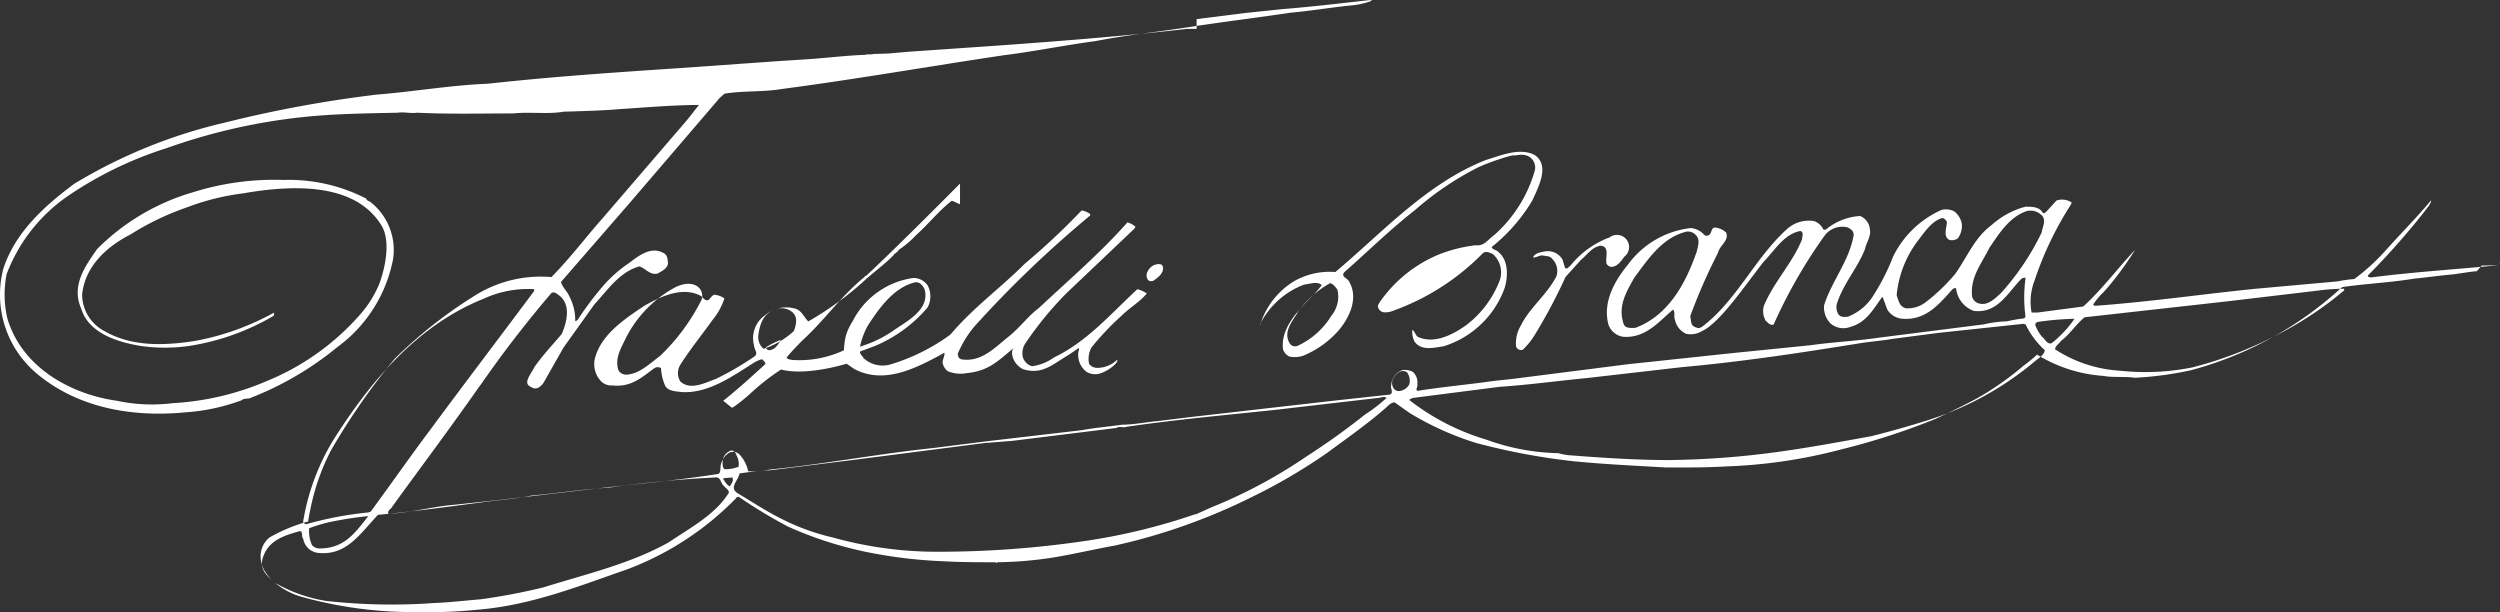 <svg xmlns="http://www.w3.org/2000/svg" width="235.154" height="57.589" viewBox="0 0 235.154 57.589">
  <rect x="0" y="0" width="235.154" height="57.589" fill="#333333" stroke="none"/>
  <g id="Group_882" data-name="Group 882" transform="translate(-837.48 -835.384)">
    <g id="Capa_3" data-name="Capa 3">
      <path id="Path_2" data-name="Path 2" d="M946.859,860.466c.133.579-.434,1-.824,1.28a.467.467,0,0,1-.545,0,.712.712,0,0,1-.089-.768,1.236,1.236,0,0,1,.734-.7C946.4,860.221,946.77,860.143,946.859,860.466ZM988.91,857.7a8.605,8.605,0,0,0-3.739,2.7c-.156.1-.289.345-.478.19l-.245-.8a1.6,1.6,0,0,0-1.658-.756c-.468.089-.957.167-1.113.578a1.226,1.226,0,0,0,.49-.122c.434-.167.623,0,.968,0,0,0,.367.167.311.211a1.59,1.59,0,0,1,.434,1.669c-.856,1.7-2.5,2.927-3.338,4.618a3.232,3.232,0,0,0-.456,2,.512.512,0,0,0,.623.3,6.788,6.788,0,0,0,1.113-1.369,51.045,51.045,0,0,0,2.915-5.486l1.436-1.591c.612-.49,1.057-1.246,1.88-1.346.89.1.39,1.112.545,1.7a.591.591,0,0,0,.423.289c.623,0,.968-.6,1.258-.968a1.141,1.141,0,0,0-1.369-1.825Zm-79.384,10.36c0,.145.122.178.189.256.589.067.968-.5,1.2-.957A7.4,7.4,0,0,0,909.526,868.055Zm162.463-7.7h0s-.022.011.044,0Zm-131.851,7.725a2.221,2.221,0,0,0-.212,1.536,1,1,0,0,0,.712.367,2.7,2.7,0,0,0,1.881-.726h.067c.055.337-1.113,1.171-1.8,1.294a1.6,1.6,0,0,1-1.113-.2,2.011,2.011,0,0,1-.756-1.869c0-.078.133-.256,0-.356-.579.423-1.024.7-1.547,1.024-1.035.645-2.048,1.468-3.65.957a1.859,1.859,0,0,1-1.046-1.447c-.01-.446.145-.515.145-.515h-.031c-1.506,1.261-2.359,2.126-4.359,2.329a3.175,3.175,0,0,1-1.809-.183,1.315,1.315,0,0,1-.461-.722c-.078-.346.225-.692.147-1.017l-.573.325c-2.315,1.231-5.213,2.665-7.932,1.19l-.685-.478c-1.741.519-4.415,1.017-6.168.549a20.736,20.736,0,0,0-2.876,2.248,15.387,15.387,0,0,1-1.662,1.323h-.113l-.764-.611v-.04c1.382-1.1,2.618-2.228,3.876-3.377.18-.153-.067-.3-.168-.448s-.461.082-.686.163c-1.865,1.149-4.37,3.051-6.976,2.858-.551-.071-1.247-.081-1.528-.58a4.666,4.666,0,0,1-.393-1.668.588.588,0,0,0-.618,0c-1.124.8-2.135,1.821-3.932,1.628a1.414,1.414,0,0,1-1.034-.336,2.33,2.33,0,0,1-.584-2.39c.652-2.116,2.674-3.479,4.572-4.75,1.45-.824,3.461-1.831,5.2-1.018.326.123.438.57.854.468.2-.193.292-.386.528-.508a1.929,1.929,0,0,1,.977.346,6.212,6.212,0,0,1-1.123,2.034c-1.023,1.434-2.1,2.746-3.034,4.221a1.5,1.5,0,0,0,0,1.546c.933.9,2.36.122,3.371-.234a28.6,28.6,0,0,0,3.64-2.126c.325-.315,0-.478-.068-1.017a2.62,2.62,0,0,1,1.034-2.838,3.03,3.03,0,0,1,2.718-.651c.719.133.922.824,1.349,1.231a30.231,30.231,0,0,0,5.078-3.651c.954-.9,2.01-1.628,2.932-2.564.09-.193.415-.295.5-.518a9,9,0,0,0,1.618-1.374c1.236-1.1,2.135-2.288,3.37-3.244.27.081.506.234.775.325v-1.939s-5.841,5.9-8.812,8.658c-.122,0-.2.189-.334.256-2.225,1.88-3.639,3.983-5.686,5.842-.523.534-.991,1.012-1.48,1.6.067.178.356.2.556.234a9.886,9.886,0,0,0,4.841-.913,6.654,6.654,0,0,1,.2-1.446l.134-.368c.278-.656.467-.845.645-1.224a7.558,7.558,0,0,1,5.564-3.761,1.648,1.648,0,0,1,1.324.69,2.227,2.227,0,0,1,0,2.081,13.207,13.207,0,0,1-4.93,3.616l-1.313.49c-.333.078.112.456.223.668a2.647,2.647,0,0,0,2.593.567,18.633,18.633,0,0,0,5.564-2.782c2.225-2.615,4.662-4.328,7.01-6.676a65.14,65.14,0,0,0,5.341-5.008,1.821,1.821,0,0,1,.8.345v.134a104.457,104.457,0,0,0-10.838,10.382,10,10,0,0,0-1.613,2.615c0,.278.122.523.434.545,1.813.234,3.049-1.113,4.284-2.1s1.813-1.914,2.882-2.715c2.826-2.648,5.819-5.208,8.357-8.079a1.807,1.807,0,0,1,.756.412l-.067.145L937.756,863a32.429,32.429,0,0,0-3.8,4.64,1.658,1.658,0,0,0-.256,1.369,1.268,1.268,0,0,0,.857.824,4.58,4.58,0,0,0,2.058-.824c3.116-1.491,5.341-4.1,7.845-6.421a2.671,2.671,0,0,1,.89.4c-.656.8-1.658,1.369-2.381,2.1A25.448,25.448,0,0,0,940.138,868.077Zm-36.722-4.387a1.114,1.114,0,0,0,0-.991c-.545-.945-1.847-.656-2.6-.2a11.122,11.122,0,0,0-4.451,4.64c-.446.946-1.113,1.981-.7,3.094a.888.888,0,0,0,.734.389c1.213-.078,2.114-.979,3.171-1.769a19.1,19.1,0,0,0,3.839-5.163Zm8.669,1.113a1.668,1.668,0,0,0-1.558-.379c-1.113.345-1.547,1.191-1.714,2.471a1.432,1.432,0,0,0,.49,1.29,7.782,7.782,0,0,0,2.849-1.669c.2-.523.389-1.268-.078-1.713Zm6.5,3.107a11.042,11.042,0,0,0,2.827-1.368c1.313-.935,3.538-1.992,3.049-3.917-.167-.4-.479-.768-.924-.69-1.98.49-3.338,2.381-4.451,4.106a6.972,6.972,0,0,0-.712,1.947Zm37.434-1.995a7.3,7.3,0,0,1,3.216-4.106,6.75,6.75,0,0,1,3.85-.845c4.451-3.739,8.6-8.357,14.188-10.549,1.324-.39,2.948-1.113,4.362-.557l.256.134c1.257.934.478,2.648-.29,4.262a16.173,16.173,0,0,1-3.817,4.362c.089.267.423.233.624.456.99.779.923,2.359.6,3.394a8.9,8.9,0,0,1-5.753,5.486c-.934.133-2.069.445-2.715-.434a2.005,2.005,0,0,1-.211-1.113c.211.111.278.467.49.645,1.557.735,3.338-.2,4.606-1.112a9.6,9.6,0,0,0,3.138-4.229,2.292,2.292,0,0,0-.667-2.437c-.29-.133-.712-.356-1.013,0a22.442,22.442,0,0,1-8.635,5.43c-.445.078-.8.123-1.035-.211s-.1-.445.1-.768a12.649,12.649,0,0,1,5.486-4.4,13.743,13.743,0,0,1,3.483-.879c.8.1,1.113-.5,1.758-.968a12.763,12.763,0,0,0,3.806-6.054,1.191,1.191,0,0,0-.668-1.38c-.645-.244-.979,0-1.435-.055a21.488,21.488,0,0,0-3.194,1.112,28.592,28.592,0,0,0-5.964,4.029c-2.582,2.036-4.384,3.861-6.61,5.808-.478.468.3.6.423.957.879,1.536,0,3.339-.913,4.451a8.9,8.9,0,0,1-3.449,2.5,2.506,2.506,0,0,1-1.28.067,1.193,1.193,0,0,1-.59-.657c-.256-1.891,1.258-3.505,2.526-4.818a9.242,9.242,0,0,0,1.113-1.235c-.389-.4-1.113-.111-1.658-.056a7.684,7.684,0,0,0-4.162,3.761Zm3.5-1.112c-.523.845-1.346,1.813-.746,2.848a.612.612,0,0,0,.757.256,7.3,7.3,0,0,0,3.183-2.837,2.815,2.815,0,0,0,.567-2.448c-.189-.245-.4-.557-.69-.612a9.5,9.5,0,0,0-3.1,2.793Zm113.1-4.7-.122.156h0l.133-.145Zm-1.71.253-.452.528c-.7.055-1.6.22-2.267.3-1.233.11-2.433.286-3.633.4-2.312.386-4.514.463-6.782.8A33.907,33.907,0,0,1,1043.6,870.2a31.907,31.907,0,0,1-5.295.716c-.98-.143-2.07,0-2.995-.176a13.608,13.608,0,0,1-6.219-2,14,14,0,0,1-1.277,1.046,27.706,27.706,0,0,1-4.4,3.082c-2.07,1.1-3.9,1.927-3.9,1.927a65.105,65.105,0,0,1-8.807,2.851,48.46,48.46,0,0,1-10.855,1.608c-1.926.121-3.809.1-5.724.1-2.818-.166-5.725-.3-8.521-.573a61.27,61.27,0,0,1-9.269-1.728,27.937,27.937,0,0,1-6.275-2.829l-1.4-.991c-.331,0-.573.286-.826.506-1.651,1.464-3.688,2.884-5.5,4.227a53.146,53.146,0,0,1-7.046,4.14,56.294,56.294,0,0,1-12.935,4.59c-1.85.331-3.71.771-5.637,1.1a36.432,36.432,0,0,1-5.427.474c-.066.143-.121,0-.2,0-1.663,0-3.3,0-4.943-.1h-.066a44.282,44.282,0,0,1-6.022-.661,35.571,35.571,0,0,1-8.477-2.6,46.778,46.778,0,0,1-4.568-2.763.231.231,0,0,0-.311.1l-.009.019a28.049,28.049,0,0,1-10.249,6.682c-4.546,1.574-9.093,3.413-14.2,3.8a44.845,44.845,0,0,1-5.57.209,39.01,39.01,0,0,1-10.778-1.42,6.814,6.814,0,0,1-3.016-1.761,5.153,5.153,0,0,1-.584-.815,3.032,3.032,0,0,1-.264-.825,2.279,2.279,0,0,1,.8-2.2,15.608,15.608,0,0,1,3.632-1.5,10.473,10.473,0,0,1,.2-1.1,20.756,20.756,0,0,1,1.959-5.615,62.98,62.98,0,0,1,5.956-8.565,43.073,43.073,0,0,1,7.794-6.109,11.679,11.679,0,0,1,6.969-1.6c1.772-1.783,3.3-3.831,4.788-5.5l7.8-9.071c.462-.529.913-1.167,1.376-1.718v.1c-2.464,0-4.995.228-7.5.387-1.673.148-3.345.182-4.995.239h-.257c-1.572.273-3.177,0-4.782.17-3.033,0-6.054.08-9.064-.068-.591.091-1.227-.091-1.807,0-2.965.068-5.975.091-9.019.421a55.506,55.506,0,0,0-12.732,2.911,35.48,35.48,0,0,0-9.187,4.435,15.614,15.614,0,0,0-5.864,7.425,9.845,9.845,0,0,0,.078,4.185c1.36,4.548,5.9,7.107,10.313,7.721a15.581,15.581,0,0,0,5.2.227,26.149,26.149,0,0,0,8.919-2.1,23.412,23.412,0,0,0,8.752-6.254,10.241,10.241,0,0,0,1.75-2.774c.4-.978,1.294-4.026.19-5.686-2.509-3.946-8.295-3.741-12.966-2.922a22.5,22.5,0,0,0-5.285,1.319,25.374,25.374,0,0,0-5.3,2.547c-2.23,1.137-4.3,3-4.549,5.685a3.908,3.908,0,0,0,2.118,3.412c2.52,1.444,5.5,1.387,8.529.91a24.423,24.423,0,0,0,6.689-2.275l.692-.364c.078,0,0,.216,0,.273a22.448,22.448,0,0,1-7.961,2.843,16.2,16.2,0,0,1-4.571,0c-2.062-.352-4.85-1.137-5.574-3.491-.992-2.217.423-4.082,1.494-5.629a21.01,21.01,0,0,1,9.075-5.355,25.376,25.376,0,0,1,8.428-1.138,15.885,15.885,0,0,1,7.8,1.752c.089.25.334.227.468.375a5.742,5.742,0,0,1,2.062,5.322,13.361,13.361,0,0,1-5.251,8.278,29.891,29.891,0,0,1-8.161,4.776c-.211.114-.591,0-.825.216a18.724,18.724,0,0,1-5.284,1.137c-5.129.5-10.179-.466-13.947-3.605a9.683,9.683,0,0,1-3.2-9.87c1.115-3.468,3.9-5.947,6.689-8.028a48.5,48.5,0,0,1,14.137-5.743,114.9,114.9,0,0,1,14.3-2.638c3.556-.284,6.946-.887,10.458-1.023,5.853-.648,11.84-1.058,17.838-1.456l9.8-.693,2.508-.16h0c1.695-.113,3.612-.352,5.34-.409.179-.08.513,0,.8-.08l1.383-.045h0l1.806-.159,8.406-.58c5.842-.421,11.907-.887,17.916-1.581h.87v-.913l4.607-.581,3.483-.364c2.748-.216,5.485-.547,8.245-.854,0,.057.122,0,.156.068a7.566,7.566,0,0,1-2.1.456c-1.859.193-3.672.5-5.564.671-3.116.467-6.321.854-9.481,1.344s-5.853.74-8.9,1.332c-2.9.387-5.853.99-8.557,1.32-6.966,1.036-14.021,2.277-20.887,3.176-1.813.308-3.594.148-5.408.444l-.456.4-2.926,3.415-5.631,6.568-6.365,7.32c.111.5.556.842.768,1.332a4.811,4.811,0,0,1,.567,2.356c.156,0,.312-.205.379-.353a30.744,30.744,0,0,1,1.98-2.641,12.342,12.342,0,0,1,2.671-2.447c.924-.683,2.148-1.708,3.394-.888.245.171.267.535.3.854,0,.489-.556.774-.979,1-.734.183-1.113-.5-1.725-.671-1.847.535-2.9,2.14-4.2,3.551l-2.915,4.076-1.881,3.313a1.465,1.465,0,0,1-.534.489c-.278.1-.445.057-.812-.182-.545-.364.222-1.207.467-1.753.79-1.139,1.714-2.1,2.593-3.142.445-1.047.857-2.584-.1-3.495-.267-.205-.568-.535-.879-.353-2.115,2.482-4.14,5.066-6.009,7.718l-.223.308c-.167.216-.256.41-.545.762-2.749,3.928-5.486,7.571-8.19,11.3-.078.205-.49.365-.367.672,2-.068,4.128-.672,6.209-.842l4.451-.478,8.9-1.048c3.861-.432,7.712-.785,11.506-1.377.256-.239.111-.706.245-1a1.694,1.694,0,0,1,.723-.979.853.853,0,0,1,.979.137,3.209,3.209,0,0,1,.824,1.593,7.4,7.4,0,0,0,2.114-.17c4.9-.478,10.271-1.492,15.3-2.015l4.951-.626,8.98-1.048c1.313-.239,2.5-.33,3.851-.523,1.112,0,2.359-.262,3.46-.353l2.96-.364,13.454-1.537,5.23-.569c.5-.092.066-.615.2-.911a1.518,1.518,0,0,1,1.113-1.412,1.736,1.736,0,0,1,.9.171,1.3,1.3,0,0,1,.434,1.138c.089.251-.2.478,0,.661,2.114-.342,4.362-.558,6.432-.831,1.012-.16,2.225-.239,3.338-.4l10.015-1.275,9.837-1.047,7.344-.74c1.981-.285,4.317-.4,6.387-.706l9.792-1.241h.067a10.266,10.266,0,0,1,2.226-.3,14.56,14.56,0,0,1,1.647-.284l.122-.16a13.373,13.373,0,0,1,0-3.6c0-.148-.256,0-.345,0-1.324,1.309-2.225,3.313-4.507,3.062a2.514,2.514,0,0,1-1.669-2.083c-.111-.159-.311,0-.434.137-1.213,1.354-2.515,2.937-4.785,2.664a1.866,1.866,0,0,1-1.246-.82c-.167-.41-.289-.82-.478-1.23-.98,1.332-1.5,2.414-3.083,2.858a1.836,1.836,0,0,1-1.8-.353,2.152,2.152,0,0,1-.6-1.7c.712-2.277,2.348-4.144,2.782-6.591,0-.444-.256-.57-.568-.74a2.076,2.076,0,0,0-2.148.751,47.88,47.88,0,0,0-4.807,8.378c-.322.148-.523-.17-.745-.341a1.8,1.8,0,0,1-.167-1.435c.957-2.276,2.715-4.041,3.583-6.238,0-.25.2-.706-.178-.774-1.536.3-2.359,1.787-3.439,2.892-1.88,2.4-4.128,5.76-5.819,6.534a2.041,2.041,0,0,1-1.48.239,1.881,1.881,0,0,1-1.046-1.332c-.134-.33.055-.66-.167-.945-1.358,1.139-2.571,2.709-4.7,2.561a1.734,1.734,0,0,1-1.4-1.2c-.534-2.14.656-4.144,1.869-5.612a8.48,8.48,0,0,1,5.887-3.415,1.9,1.9,0,0,1,1.28.649.373.373,0,0,0,.445,0c.267-.182.178-.626.511-.7a1.69,1.69,0,0,1,1.113.5c.234.8-.612,1.139-.79,1.89a52.879,52.879,0,0,0-2.615,5.976c.123.331,0,.8.423.979s.423.126.69,0c3.238-2.447,4.918-6.363,7.9-9.107a3.057,3.057,0,0,1,2.648-.842,1.513,1.513,0,0,1,.879.808h.209a5.55,5.55,0,0,1,3.245-1.287,1.494,1.494,0,0,1,.92,1.287c.108.66-.347,1.2-.465,1.818-.725,1.85-2.056,3.245-2.662,5.2a1.353,1.353,0,0,0,.162.952c.228.271.509.249.888.217a4.943,4.943,0,0,0,2.455-2.088,20.3,20.3,0,0,0,1.785-3.538,9.275,9.275,0,0,1,4.577-4.425,1.734,1.734,0,0,1,1.19.141,1.919,1.919,0,0,1,.714,1.19,1.981,1.981,0,0,1-.379,1.352.961.961,0,0,1-.8.141c-.584-.314-.27-1.082-.227-1.634,0-.2-.227-.346-.4-.432-.952.249-1.6,1.19-2.218,2a10.026,10.026,0,0,0-2.109,5.269c.173.487.248,1.082.887,1.233a2.809,2.809,0,0,0,1.8-.541,17.329,17.329,0,0,0,2.823-2.7c1.136-1.591,1.8-3.387,3.419-4.588a7.677,7.677,0,0,1,3.191-1.73c.595,0,1.3,0,1.623.573.173.119.314-.1.411-.184l.887-.974a1.66,1.66,0,0,1,1.418.184l-.065.2a31.287,31.287,0,0,0-3.43,7.173,5.471,5.471,0,0,0-.27,2.986h.534l4.329-.571c1.747-1.589,3.338-3.707,4.863-5.327a28.11,28.11,0,0,1-2.949,3.973,6.209,6.209,0,0,0-.991,1.181l.156.112c5.163-.377,9.882-1.069,15.056-1.6l7.789-.7a13.588,13.588,0,0,1,1.569-.224,19.615,19.615,0,0,0,2.949-2.689c1.38-1.558,2.9-3.056,4.273-4.716,0,.336-.356.683-.545.958a70.272,70.272,0,0,1-5.4,6.111c0,.183.111.132.256.193,3.883-.5,7.956-.763,12.018-1.15Zm-73.858-1.188c.1-.545.412-1.224-.066-1.691a1,1,0,0,0-1.113-.245c-2.137.612-3.461,2.648-4.674,4.273-.79,1.413-1.558,2.693-.99,4.362.156.4.656.367,1.113.345,3.071-1.168,4.673-4.1,5.7-7.01Zm32.46-1.869c.066-.568.534-1.291-.067-1.747a1.481,1.481,0,0,0-1.313-.323c-1.691.556-2.671,2.226-3.516,3.438-.768,1.558-1.836,2.782-1.636,4.6a.881.881,0,0,0,.667.657c.835.233,1.536-.523,2.037-.968a23.947,23.947,0,0,0,3.794-5.62ZM905.453,878.671c0,.256-.056.679.178.846a3.226,3.226,0,0,0,1.324-.234,1.69,1.69,0,0,0-.189-1.046c-.078-.245-.256-.556-.579-.456A1.211,1.211,0,0,0,905.453,878.671Zm-39.448,5.716c-.067.212.167.234.256.312a33.2,33.2,0,0,1,5.853-1.113l.234-.078c1.78-2.415,3.716-5.185,5.563-7.645,2.983-4.039,6.365-8.49,9.815-13.108v-.178h-.089a10.009,10.009,0,0,0-4.707.924c-6.165,2.481-10.527,7.667-13.987,13.1A21.3,21.3,0,0,0,866.005,884.387Zm6.121-.453c-.9.078-1.97.234-2.771.39a14.738,14.738,0,0,0-2.793.745,3.146,3.146,0,0,0,.267,1.592.924.924,0,0,0,.712.311c2.226,0,3.238-1.335,4.362-2.76Zm33.471-2.826c-.333-.2-.3-.913-.845-.812-3.238.155-6.777.489-10.015.957-2.448.144-4.752.523-7.255.745-1.425.3-3.049.412-4.518.612-3.338.445-6.554.879-9.937,1.2-1.847,1.992-3.027,3.872-5.7,3.572a1.6,1.6,0,0,1-1.325-1.324c-.2-.223,0-.612-.289-.724-1.625.445-3.082.935-3.55,2.649-.233,1.112.546,1.647,1.191,2.225a13.936,13.936,0,0,0,4.818,1.7,55.461,55.461,0,0,0,10.1.2c1.469-.056,2.971-.234,4.451-.356a58.728,58.728,0,0,0,5.853-1.113c4.029-1.257,8.213-2.225,11.8-4.239,1.958-1.325,4.306-2.571,5.563-4.518C906.243,881.542,905.753,881.375,905.6,881.108Zm.768-.812-.835.066v.134c.2.256.356.567.612.623C906.276,880.863,906.521,880.585,906.365,880.3Zm61.536-7.482c-.279-.2-.523,0-.8,0l-9.592,1.113c-4.673.5-9.358.913-14.065,1.6-.323.122-.69-.089-.946.111l-9.792,1.213-2.415.189h-.078l-11.828,1.524-7.478.935c-1.358.189-2.582.2-3.873.423-.089.657-1.012,1.3-.189,1.847,1.447.857,2.849,1.8,4.34,2.515a20.793,20.793,0,0,0,4.64,1.658,36.526,36.526,0,0,0,9.047,1.335,94.119,94.119,0,0,0,14.466-.979,57.372,57.372,0,0,0,10.638-2.57l.067.078v-.078l1.357-.612a46.768,46.768,0,0,0,8.936-4.774,68.056,68.056,0,0,0,5.564-3.984A14.415,14.415,0,0,0,967.9,872.814Zm2.148-1.3a1.369,1.369,0,0,0-.223-1.113c-.523-.356-1.113.178-1.3.579a.915.915,0,0,0,0,.857.61.61,0,0,0,.468.333A1.19,1.19,0,0,0,970.049,871.516Zm59.766-3.194a7.843,7.843,0,0,1-1.8-2.414l-.178-.067-8.023.857-4.351.567c-.979.178-2.225.267-3.194.434-5.563.9-11.06,1.725-16.624,2.226l-8.813,1.012c-2.749.267-5.5.646-8.3.835l-8.167,1.046-.29.122v.1a21.99,21.99,0,0,0,7.233,3.706,20.918,20.918,0,0,0,6.755,1.268,5.5,5.5,0,0,0,1.28.212c3.037.233,6.064.434,9.169.434a81.777,81.777,0,0,0,9.8-.712c3.138-.423,6.154-.98,9.2-1.536,1.647-.412,3.338-.89,4.952-1.391a29.465,29.465,0,0,0,10.315-5.564c.334-.3,1.012-.667,1.035-1.135Zm2.793-2.949a27.812,27.812,0,0,0-3.494.3c-.1.067-.211.133-.189.3a3.958,3.958,0,0,0,.645,1.113c.3.189.423.7.879.59A10.52,10.52,0,0,0,1032.608,865.373Zm25.371-2.681v-.145a18.064,18.064,0,0,0-2.415.167l-8.646,1.024-13.353,1.491c-.813.656-1.369,1.58-2.226,2.225-.167.267-.534.445-.556.79a12.538,12.538,0,0,0,6.131,2.014,22.468,22.468,0,0,0,6.821-.322,37.6,37.6,0,0,0,8.146-3.161A32.78,32.78,0,0,0,1057.979,862.692Z" fill="#fff"/>
    </g>
  </g>
</svg>

